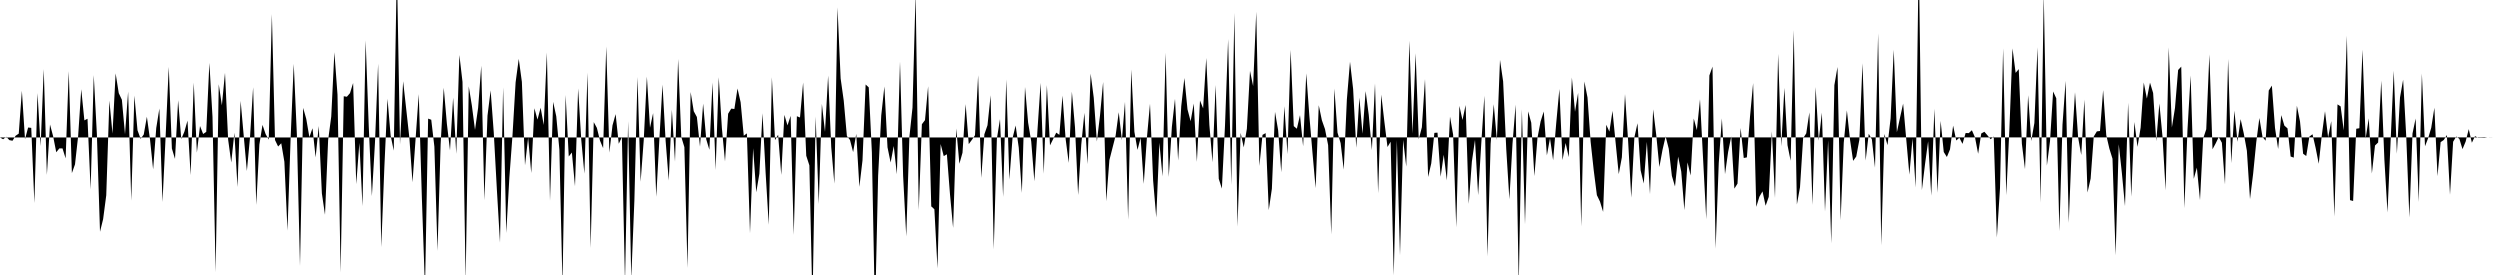 <svg viewBox="0 0 200 22" >
<polyline points="0,11 0.25,11.14 0.50,10.94 0.75,11.21 1,11.26 1.25,10.86 1.50,10.69 1.75,7.26 2,11.14 2.25,10.20 2.50,10.23 2.75,16.24 3,7.45 3.25,11.69 3.50,5.53 3.75,13.99 4,9.96 4.25,10.90 4.50,12.18 4.75,11.87 5,11.87 5.25,12.67 5.50,5.69 5.75,13.85 6,13.15 6.25,10.90 6.50,7.14 6.75,9.63 7,9.50 7.25,15.16 7.50,6.01 7.75,10.74 8,18.54 8.25,17.53 8.50,15.62 8.75,8.05 9,10.69 9.25,5.87 9.50,7.45 9.75,7.98 10,10.74 10.25,7.33 10.50,16.05 10.75,7.65 11,10.42 11.25,11.11 11.50,10.76 11.75,9.34 12,11.15 12.25,13.55 12.50,10.24 12.75,8.68 13,16.16 13.25,10.92 13.50,5.35 13.75,11.88 14,12.71 14.25,8.02 14.50,11.12 14.75,10.54 15,9.65 15.25,14.01 15.50,6.61 15.75,12.21 16,10.08 16.25,10.72 16.50,10.55 16.75,5.03 17,9.35 17.25,21.78 17.50,6.74 17.75,8.43 18,5.83 18.25,11.16 18.50,13 18.75,10.62 19,14.96 19.25,8.07 19.50,10.89 19.75,13.68 20,10.99 20.25,6.98 20.50,16.39 20.75,11.56 21,9.99 21.25,10.73 21.50,11.17 21.75,1.13 22,11.20 22.25,11.72 22.50,11.46 22.75,12.94 23,18.45 23.25,11.05 23.50,5.11 23.75,10.78 24,21.28 24.25,8.63 24.50,9.51 24.75,10.97 25,10.26 25.25,12.59 25.50,10.08 25.75,15.47 26,17.18 26.25,11.21 26.50,9.32 26.75,4.18 27,7.57 27.25,21.80 27.50,7.70 27.75,7.74 28,7.45 28.25,6.64 28.50,14.73 28.75,11.43 29,16.49 29.25,3.23 29.50,10.11 29.75,15.69 30,11.37 30.25,5.09 30.50,19.77 30.75,13.34 31,7.90 31.25,10.84 31.50,12.05 31.75,-2.67 32,11.55 32.25,6.50 32.50,8.75 32.75,11.03 33,14.58 33.25,11.07 33.50,7.53 33.75,15.85 34,23.11 34.25,9.49 34.50,9.58 34.75,11.73 35,20.07 35.25,11.54 35.50,7.02 35.75,9.90 36,12.03 36.25,7.81 36.50,12.31 36.75,4.40 37,6.55 37.25,22.45 37.50,6.91 37.75,8.45 38,10.39 38.25,8.63 38.50,5.26 38.75,16.02 39,9.25 39.25,7.23 39.50,10.59 39.75,15.17 40,19.41 40.25,6.99 40.50,18.64 40.75,14.19 41,10.82 41.25,6.58 41.50,4.71 41.75,6.55 42,13.22 42.25,11.01 42.50,13.84 42.75,8.66 43,9.57 43.25,8.62 43.50,10 43.75,4.20 44,16.06 44.25,8.15 44.50,9.30 44.75,11.96 45,22.80 45.25,7.60 45.50,12.52 45.75,12.20 46,14.90 46.25,7.08 46.50,11.17 46.75,13.89 47,5.81 47.25,19.84 47.50,9.77 47.75,10.23 48,11.25 48.25,11.85 48.50,3.72 48.75,12.21 49,10.03 49.25,9.13 49.50,11.50 49.75,10.97 50,22.57 50.25,9.70 50.50,22.28 50.75,16.05 51,6.16 51.25,14.54 51.50,11.20 51.75,6.13 52,10.22 52.25,9.05 52.50,15.74 52.75,11.13 53,6.77 53.25,11.27 53.50,14.44 53.75,8.78 54,12.93 54.25,4.72 54.50,10.94 54.75,11.77 55,21.44 55.25,7.36 55.50,8.90 55.75,9.36 56,11.73 56.25,8.29 56.50,11.15 56.75,11.98 57,6.60 57.25,13.60 57.50,6.18 57.75,10.24 58,12.91 58.25,9.10 58.50,8.69 58.75,8.72 59,7.08 59.25,8.18 59.50,10.86 59.75,10.67 60,18.66 60.25,11.86 60.50,15.38 60.75,13.90 61,9.06 61.25,13.83 61.50,17.98 61.75,6.18 62,11.21 62.25,10.78 62.50,13.99 62.75,9.19 63,10.03 63.25,9.27 63.50,18.79 63.75,9.30 64,9.40 64.25,6.60 64.50,12.46 64.75,13.23 65,24.37 65.25,9.32 65.50,16.32 65.75,8.31 66,10.55 66.25,6.05 66.50,11.78 66.75,14.69 67,0.59 67.25,6.27 67.50,8.06 67.75,10.88 68,11.20 68.25,12.17 68.50,10.71 68.75,14.95 69,12.83 69.25,6.76 69.50,6.99 69.75,12.19 70,25.20 70.25,14.06 70.50,9.23 70.75,6.92 71,11.78 71.25,13 71.50,11.68 71.75,13.94 72,4.93 72.25,14.08 72.50,18.91 72.75,10.96 73,8.61 73.25,-0.57 73.50,16.81 73.75,9.94 74,9.61 74.25,6.90 74.50,16.51 74.75,16.74 75,21.47 75.25,11.52 75.50,12.49 75.75,12.34 76,15.55 76.25,18.23 76.50,10.28 76.75,13.10 77,12.22 77.25,8.33 77.50,11.53 77.75,11.19 78,10.82 78.25,6.02 78.50,14.23 78.75,10.74 79,10.02 79.25,7.62 79.50,19.95 79.75,11.10 80,9.53 80.25,15.75 80.50,6.36 80.75,14.36 81,11.07 81.25,10.04 81.50,11.81 81.75,15.43 82,6.96 82.25,9.81 82.50,11.33 82.75,14.50 83,10.37 83.25,6.63 83.50,13.90 83.75,6.81 84,11.63 84.25,11.13 84.50,10.61 84.75,10.79 85,7.65 85.25,11.12 85.50,13.03 85.75,7.33 86,10.19 86.25,15.60 86.50,11.58 86.75,9.03 87,13.13 87.25,5.89 87.50,7.82 87.75,11.32 88,9.24 88.25,6.56 88.50,16.10 88.75,12.81 89,11.83 89.25,10.85 89.50,8.98 89.75,11.22 90,8.15 90.25,17.58 90.50,5.56 90.75,10.54 91,11.99 91.25,11.03 91.50,14.71 91.75,11.05 92,8.30 92.25,14.44 92.50,17.40 92.75,11.42 93,14.11 93.25,4.22 93.50,14.16 93.75,10.15 94,7.91 94.25,12.84 94.50,8.50 94.75,6.24 95,8.75 95.25,9.70 95.50,8.28 95.75,12.95 96,8.04 96.25,8.67 96.50,4.64 96.75,10 97,12.98 97.25,6.80 97.50,14.30 97.75,15.09 98,10.05 98.25,3.13 98.50,14.79 98.75,1.03 99,18.13 99.25,10.63 99.50,11.79 99.75,10.30 100,5.67 100.25,6.89 100.50,0.94 100.75,13.28 101,10.79 101.25,10.65 101.50,16.81 101.75,15.10 102,8.95 102.25,10.41 102.50,13.78 102.75,8.50 103,12.33 103.25,3.99 103.50,10.09 103.75,10.30 104,9.21 104.25,11.70 104.50,5.87 104.75,9.29 105,12.24 105.25,15.05 105.50,8.42 105.75,9.62 106,10.33 106.25,11.61 106.50,18.75 106.75,7.09 107,10.61 107.25,11.45 107.50,13.57 107.75,7.95 108,4.94 108.25,7.12 108.50,11.82 108.75,7.81 109,10.70 109.25,7.29 109.50,9.19 109.75,12.01 110,6.68 110.25,15.46 110.50,7.57 110.75,9.74 111,11.76 111.25,11.34 111.50,22.04 111.75,11.20 112,20.43 112.25,11.19 112.50,13.33 112.75,3.26 113,10.69 113.25,4.26 113.50,11.14 113.75,10.18 114,6.33 114.25,14.16 114.50,13.07 114.75,10.63 115,10.61 115.25,14.14 115.50,12.38 115.75,14.43 116,9.33 116.25,10.77 116.50,18.19 116.75,8.47 117,9.60 117.25,8.40 117.50,16.31 117.75,12.93 118,11.19 118.25,15.61 118.50,11.51 118.75,7.66 119,20.51 119.25,11.51 119.50,8.34 119.75,11.21 120,4.79 120.25,6.51 120.50,11.93 120.75,15.94 121,11.50 121.25,8.37 121.50,22.84 121.75,8.74 122,17.95 122.25,8.91 122.50,9.82 122.75,14.09 123,11.01 123.25,9.71 123.50,8.92 123.75,12.43 124,11.06 124.25,12.82 124.50,9.83 124.75,7.12 125,12.81 125.25,11.44 125.50,12.57 125.75,6.20 126,8.94 126.25,7.43 126.50,18.12 126.75,6.52 127,7.80 127.25,11.34 127.50,13.64 127.75,15.61 128,16.13 128.25,16.95 128.50,9.98 128.75,10.53 129,8.87 129.25,11.42 129.50,13.93 129.75,12.58 130,7.53 130.25,11.29 130.50,15.81 130.75,10.99 131,9.86 131.25,13.63 131.50,14.68 131.75,11.35 132,15.53 132.25,8.75 132.50,10.80 132.75,13.36 133,11.99 133.25,10.91 133.50,11.90 133.75,14.07 134,14.92 134.25,12.53 134.50,13.73 134.75,16.81 135,12.99 135.25,14.04 135.50,9.48 135.75,10.41 136,7.94 136.25,12.77 136.50,17.54 136.75,6.04 137,5.33 137.25,19.89 137.50,13.05 137.75,9.47 138,13.93 138.25,12.16 138.50,10.91 138.75,15.09 139,14.69 139.25,10.24 139.50,12.64 139.75,12.59 140,9.34 140.25,6.65 140.50,16.55 140.75,15.74 141,15.31 141.25,16.46 141.50,15.75 141.75,10.51 142,15.83 142.25,4.31 142.50,11.71 142.75,7.03 143,11.61 143.25,12.86 143.50,2.41 143.75,16.36 144,14.98 144.25,11.06 144.50,10.67 144.75,8.99 145,16.39 145.25,6.96 145.50,11.25 145.75,9.01 146,16.92 146.25,11.22 146.50,19.47 146.75,6.81 147,5.36 147.25,17.61 147.50,11.42 147.75,8.83 148,11.16 148.25,12.87 148.50,12.52 148.75,11.18 149,5.06 149.25,12.84 149.50,10.70 149.75,11.15 150,13.41 150.25,2.67 150.50,19.63 150.75,10.72 151,11.61 151.25,9.46 151.50,3.98 151.75,10.58 152,9.42 152.25,8.29 152.50,11.15 152.75,13.97 153,11.08 153.25,15 153.50,-3.67 153.75,15.21 154,13.15 154.25,11.30 154.50,15.65 154.75,8.70 155,15.42 155.25,9.67 155.50,12.16 155.75,12.56 156,11.95 156.25,10.05 156.50,11.24 156.75,11.02 157,11.51 157.25,10.64 157.50,10.65 157.75,10.42 158,10.99 158.25,12.30 158.50,10.68 158.75,10.54 159,10.83 159.25,11.14 159.50,10.92 159.75,19 160,15.04 160.25,3.87 160.50,15.62 160.75,10.37 161,3.87 161.25,5.83 161.50,5.53 161.75,11.50 162,13.53 162.25,7.62 162.50,11.28 162.75,9.84 163,3.78 163.25,16.21 163.50,-0.49 163.75,13.25 164,11.30 164.25,7.32 164.50,7.86 164.75,18.50 165,9.97 165.25,6.47 165.50,17.83 165.75,11.51 166,7.38 166.25,11 166.50,12.40 166.75,7.97 167,15.40 167.25,14.29 167.50,10.92 167.75,10.51 168,10.48 168.25,7.21 168.50,10.81 168.75,11.89 169,12.70 169.25,20.43 169.50,11.54 169.75,13.84 170,16.49 170.25,8.22 170.50,15.73 170.75,9.76 171,11.75 171.25,10.21 171.50,6.60 171.75,7.89 172,6.61 172.25,7.44 172.50,11.29 172.75,8.28 173,10.93 173.25,15.23 173.50,3.79 173.75,10.20 174,8.63 174.25,5.60 174.50,5.33 174.75,16.65 175,10.35 175.25,6.04 175.50,14.31 175.75,13.41 176,16.01 176.25,11.09 176.50,10.34 176.75,4.35 177,11.94 177.25,11.48 177.50,10.96 177.75,11.42 178,14.75 178.25,4.72 178.50,13.05 178.75,8.85 179,11.34 179.25,9.53 179.50,10.67 179.75,12.06 180,15.93 180.25,13.91 180.50,11.38 180.75,9.44 181,10.95 181.25,11.26 181.50,7.24 181.75,6.85 182,10.23 182.25,11.92 182.50,9.21 182.75,10.05 183,10.27 183.25,12.52 183.50,12.61 183.75,8.46 184,9.71 184.25,12.30 184.50,12.48 184.75,10.93 185,10.74 185.25,11.83 185.50,13.10 185.75,10.78 186,8.90 186.25,11 186.50,9.69 186.75,17.33 187,8.35 187.25,8.51 187.50,10.43 187.75,2.85 188,16.01 188.25,16.08 188.50,10.30 188.75,10.26 189,3.97 189.25,11.08 189.50,9.47 189.75,13.88 190,11.64 190.25,11.40 190.50,6.45 190.75,12.76 191,17 191.25,11.26 191.50,5.66 191.75,12.30 192,7.80 192.25,6.38 192.50,10.92 192.75,17.40 193,10.68 193.25,9.48 193.50,16.16 193.75,5.88 194,11.70 194.25,11.06 194.50,10.22 194.75,8.62 195,14.09 195.25,11.37 195.50,11.20 195.75,10.80 196,15.58 196.25,11.34 196.50,10.92 196.75,11.11 197,11.93 197.25,11.33 197.50,10.33 197.75,11.42 198,10.89 198.25,11.02 198.50,11.02 198.75,11.03 199,10.99 199.25,11 199.50,10.99 199.75,10.99 " />
</svg>